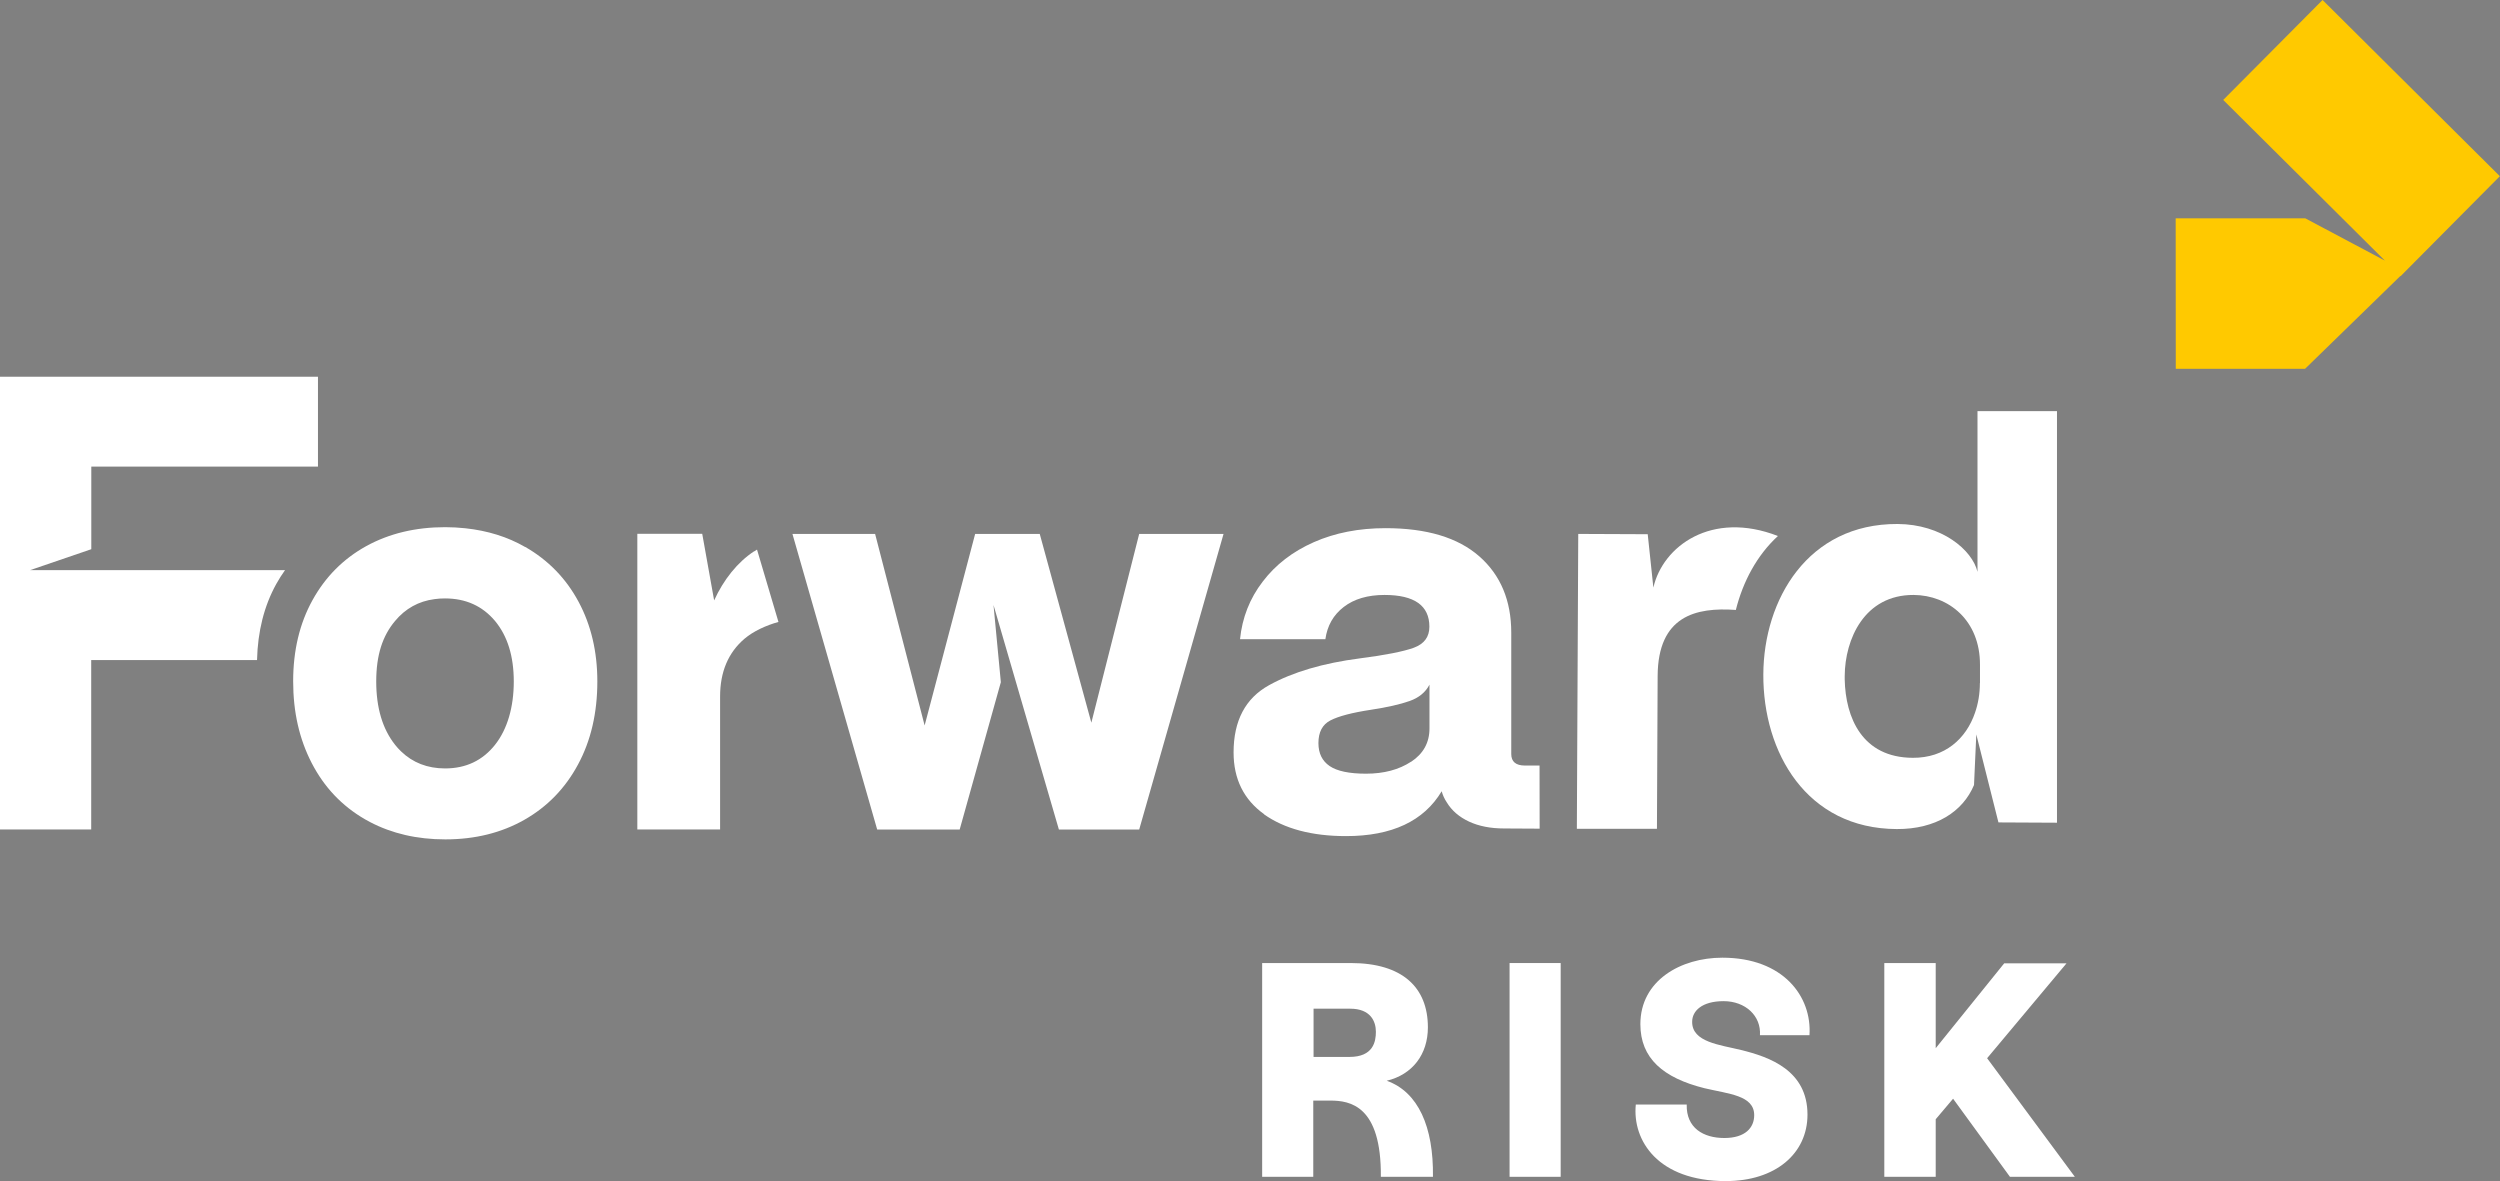<?xml version="1.0" encoding="UTF-8"?>
<svg id="Calque_2" data-name="Calque 2" xmlns="http://www.w3.org/2000/svg" viewBox="0 0 251.91 119">
  <rect x="0" y="0" width="251.91" height="119" fill="#808080" stroke="none"/>
  <defs>
    <style>
      .cls-1 {
        fill: #131225;
      }

      .cls-1, .cls-2, .cls-3 {
        stroke-width: 0px;
      }

      .cls-2 {
        fill: #fff;
      }

      .cls-3 {
        fill: #ffc900;
      }
    </style>
  </defs>
  <g id="Calque_1-2" data-name="Calque 1">
    <g>
      <polygon class="cls-2" points="191.22 4.12 191.23 4.15 191.22 4.1 191.22 4.12"/>
      <path class="cls-2" d="m9.19,57.45H3.03l6.17-2.11v-8.32h22.84v-9.06H0v45.62h9.19v-17.07h16.71c.07-2.89.71-5.45,1.94-7.67.27-.49.57-.95.88-1.39H9.19Z"/>
      <path class="cls-2" d="m75.99,55.55c-1.66,1.08-3.09,2.87-4.03,4.95l-1.2-6.71h-6.54v29.79h8.34v-13.4c0-2.48.82-4.42,2.46-5.82.88-.75,2.18-1.35,3.42-1.69l-2.16-7.29c-.1.06-.19.12-.28.18Z"/>
      <path class="cls-2" d="m52.92,55.12c-1.78-1.03-3.8-1.65-6.03-1.89-.66-.07-1.34-.11-2.03-.11-3,0-5.65.64-7.96,1.91-2.31,1.28-4.11,3.09-5.41,5.44-1.3,2.35-1.95,5.08-1.95,8.18s.62,5.82,1.87,8.24c1.25,2.42,3.03,4.31,5.36,5.66.17.1.34.19.51.28,2.21,1.16,4.74,1.75,7.59,1.75,3,0,5.65-.66,7.96-1.97,2.31-1.31,4.12-3.17,5.41-5.57,1.3-2.4,1.95-5.2,1.95-8.38,0-3-.63-5.67-1.89-8.02-1.26-2.35-3.05-4.19-5.36-5.52Zm-3.03,19.92c-1.26,1.59-2.94,2.39-5.04,2.39-1.78,0-3.26-.58-4.44-1.72-.21-.2-.41-.42-.6-.66-1.26-1.59-1.9-3.72-1.9-6.38s.63-4.59,1.9-6.1c1.04-1.25,2.37-1.99,3.98-2.2.34-.05.69-.07,1.05-.07,2.09,0,3.77.76,5.04,2.27,1.26,1.52,1.89,3.55,1.89,6.1s-.63,4.79-1.89,6.38Z"/>
      <path class="cls-2" d="m98.26,53.8l-5.09,19.3-4.99-19.3h-8.33l8.54,29.79h8.31l4.15-14.85-.74-7.78,6.59,22.63h8.09l8.5-29.79h-8.5l-4.82,19.02-5.2-19.02h-6.5Z"/>
      <path class="cls-2" d="m199.26,41.44v16.18c-.52-2.19-3.58-4.8-8.06-4.82-9.03-.04-13.49,7.61-13.52,15.16-.04,7.85,4.35,15.54,13.44,15.58,3.95.02,6.67-1.76,7.79-4.44l.23-5.1,2.23,8.87,5.9.03v-41.47h-8.01Zm.24,27.4c0,1.05-.17,2.06-.49,2.98-.9,2.63-3.04,4.56-6.27,4.54-5.1-.02-6.78-4.04-6.86-7.9,0-.11,0-.22,0-.34.02-3.72,1.99-8.19,6.94-8.17,3.54.02,6.71,2.57,6.69,7.05v1.83Z"/>
      <polygon class="cls-1" points="198.56 73.53 198.57 73.56 198.56 73.51 198.56 73.53"/>
      <path class="cls-2" d="m179.15,54.01c-6.69-2.6-11.61,1.03-12.55,5.2l-.57-5.38-7-.03-.14,29.71h8.07l.07-15.39c.03-6.05,3.83-6.95,7.88-6.66.72-2.87,2.13-5.51,4.24-7.45Z"/>
      <path class="cls-2" d="m127.39,82.05c-2.06-1.47-3.09-3.55-3.09-6.23,0-3.2,1.19-5.46,3.58-6.78,2.39-1.32,5.44-2.22,9.15-2.7,2.57-.33,4.38-.69,5.43-1.07,1.05-.39,1.57-1.09,1.57-2.12,0-2.13-1.51-3.2-4.52-3.2-1.69,0-3.06.4-4.11,1.21-1.05.81-1.66,1.89-1.85,3.25h-8.6c.22-2.17.98-4.11,2.29-5.81,1.3-1.71,3.02-3.03,5.15-3.97,2.13-.94,4.54-1.41,7.22-1.41,4.15,0,7.3.95,9.45,2.84,2.15,1.89,3.22,4.46,3.22,7.69v12.23c0,.77.46,1.16,1.38,1.16h1.47s.01,6.36.01,6.36l-3.58-.02c-1.36,0-2.54-.23-3.53-.69-.99-.46-1.75-1.11-2.26-1.96-.22-.33-.39-.7-.5-1.1-1.8,3.01-5.02,4.52-9.64,4.52-3.45,0-6.21-.74-8.27-2.2Zm14.8-5.29c1.23-.81,1.85-1.93,1.85-3.36v-4.41c-.4.77-1.07,1.32-2.01,1.65-.94.33-2.23.63-3.89.88-1.91.29-3.27.65-4.08,1.07-.81.42-1.21,1.18-1.21,2.29,0,1.03.38,1.8,1.13,2.31.75.51,1.97.77,3.66.77,1.8,0,3.32-.4,4.55-1.21Z"/>
      <path class="cls-3" d="m219.23,22h13.06l8.02,4.26-16.29-16.19,10.01-10.07,17.87,17.76h0s0,0,0,0h-.01s-10,10.07-10,10.07l-.02-.02-9.6,9.35h-13.03s-.01-15.17-.01-15.17Z"/>
      <g>
        <path class="cls-2" d="m127.2,97.04h8.91c5.21,0,7.77,2.46,7.77,6.48,0,2.72-1.55,4.76-4.15,5.38,3.17,1.13,4.73,4.63,4.66,9.68h-5.25c.06-7.19-3.11-7.68-5.09-7.68h-1.72v7.68h-5.15v-21.54Zm8.78,9.46c2.4,0,2.66-1.55,2.66-2.53,0-1.07-.55-2.33-2.59-2.33h-3.69v4.86h3.63Z"/>
        <path class="cls-2" d="m152.11,97.04h5.15v21.54h-5.15v-21.54Z"/>
        <path class="cls-2" d="m164.84,111.3h5.12c-.06,2.36,1.68,3.37,3.79,3.37s3.01-1.04,3.01-2.3c0-2.01-2.59-2.14-5.02-2.72-4.15-1.04-6.45-3.01-6.45-6.45,0-4.41,4.08-6.7,8.26-6.7,6.15,0,9.04,3.92,8.78,7.81h-4.99c.13-1.94-1.46-3.43-3.66-3.43s-3.17,1-3.17,2.07c-.03,2.07,2.82,2.33,4.92,2.85,2.91.71,6.7,2.07,6.7,6.51,0,3.92-3.21,6.7-8.23,6.7-6.83,0-9.43-4.08-9.07-7.71Z"/>
        <path class="cls-2" d="m189.87,97.04h5.18v8.58l6.9-8.55h6.28l-8,9.56,8.84,11.95h-6.54l-5.73-7.87-1.75,2.07v5.8h-5.18v-21.54Z"/>
      </g>
    </g>
  </g>
</svg>